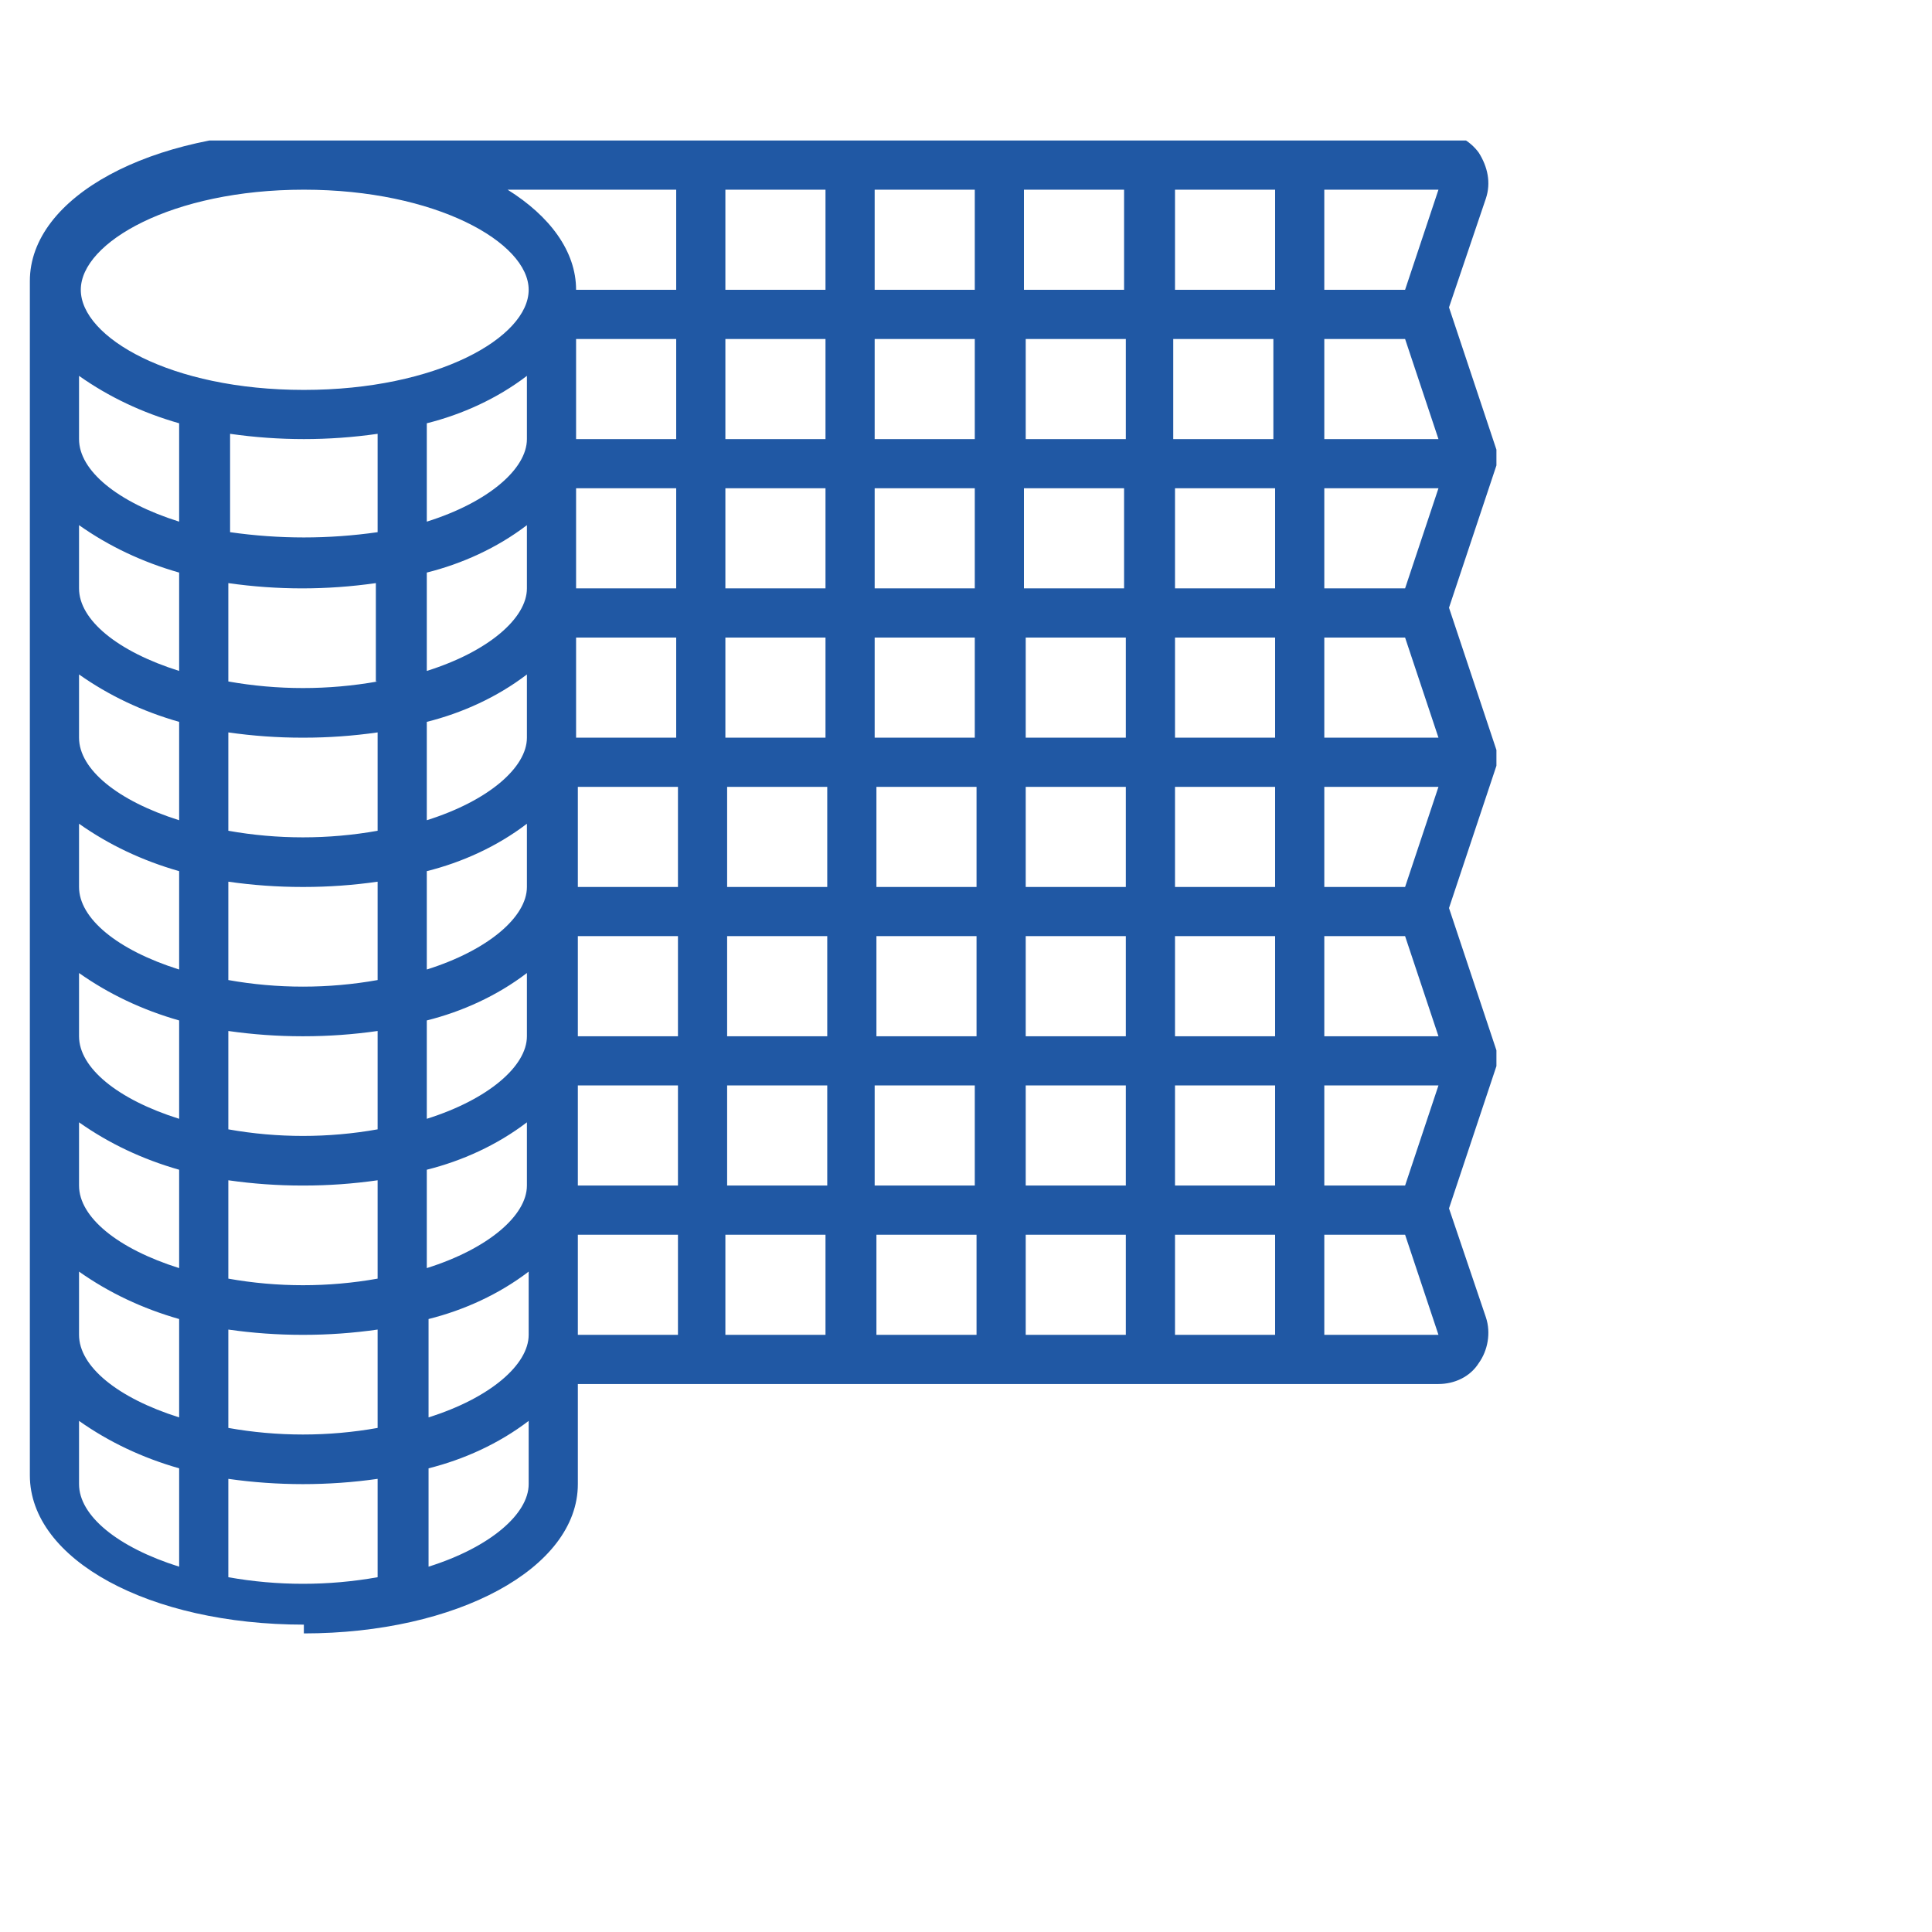 <?xml version="1.0" encoding="UTF-8"?>
<svg xmlns="http://www.w3.org/2000/svg" xmlns:xlink="http://www.w3.org/1999/xlink" version="1.1" viewBox="0 0 110 110">
  <defs>
    <style>
      .cls-1 {
        fill: none;
      }

      .cls-2 {
        fill: #2058a4;
      }

      .cls-3 {
        clip-path: url(#clippath);
      }
    </style>
    <clipPath id="clippath">
      <rect class="cls-1" x="1" y="8" width="85" height="85"/>
    </clipPath>
  </defs>
  <!-- Generator: Adobe Illustrator 28.7.1, SVG Export Plug-In . SVG Version: 1.2.0 Build 142)  -->
  <g>
    <g id="Capa_1">
      <g class="cls-3">
        <path class="cls-2" d="M17.3,93c8.7,0,15.6-3.7,15.6-8.5v-5.7h49c.9,0,1.8-.4,2.3-1.2.5-.7.7-1.7.4-2.6l-2.1-6.2,2.7-8.1c0-.3,0-.6,0-.9l-2.7-8.1,2.7-8.1c0-.3,0-.6,0-.9l-2.7-8.1,2.7-8.1c0-.3,0-.6,0-.9l-2.7-8.1,2.1-6.2c.3-.9.1-1.8-.4-2.6-.5-.7-1.4-1.2-2.3-1.2H17.3c-8.7,0-15.6,3.7-15.6,8.5v68c0,4.8,6.8,8.5,15.6,8.5ZM4.5,84.5v-3.6c1.7,1.2,3.6,2.1,5.7,2.7v5.6c-3.5-1.1-5.7-2.9-5.7-4.7ZM80,19.3l1.9,5.7h-6.5v-5.7h4.6ZM80,67.5h-4.6v-5.7h6.5l-1.9,5.7ZM32.9,44.8h5.7v5.7h-5.7v-5.7ZM41.4,44.8h5.7v5.7h-5.7v-5.7ZM49.9,44.8h5.7v5.7h-5.7v-5.7ZM58.4,44.8h5.7v5.7h-5.7v-5.7ZM58.4,42v-5.7h5.7v5.7h-5.7ZM55.5,42h-5.7v-5.7h5.7v5.7ZM47,42h-5.7v-5.7h5.7v5.7ZM38.5,42h-5.7v-5.7h5.7v5.7ZM30,42c0,1.7-2.2,3.6-5.7,4.7v-5.6c2-.5,4-1.4,5.7-2.7v3.6ZM30,46.9v3.6c0,1.7-2.2,3.6-5.7,4.7v-5.6c2-.5,4-1.4,5.7-2.7ZM30,55.4v3.6c0,1.7-2.2,3.6-5.7,4.7v-5.6c2-.5,4-1.4,5.7-2.7ZM30,63.9v3.6c0,1.7-2.2,3.6-5.7,4.7v-5.6c2-.5,4-1.4,5.7-2.7ZM32.9,53.3h5.7v5.7h-5.7v-5.7ZM41.4,53.3h5.7v5.7h-5.7v-5.7ZM49.9,53.3h5.7v5.7h-5.7v-5.7ZM55.5,61.8v5.7h-5.7v-5.7h5.7ZM58.4,61.8h5.7v5.7h-5.7v-5.7ZM58.4,59v-5.7h5.7v5.7h-5.7ZM66.9,53.3h5.7v5.7h-5.7v-5.7ZM66.9,50.5v-5.7h5.7v5.7h-5.7ZM66.9,42v-5.7h5.7v5.7h-5.7ZM66.9,33.5v-5.7h5.7v5.7h-5.7ZM64,33.5h-5.7v-5.7h5.7v5.7ZM58.4,25v-5.7h5.7v5.7h-5.7ZM55.5,25h-5.7v-5.7h5.7v5.7ZM55.5,27.8v5.7h-5.7v-5.7h5.7ZM47,33.5h-5.7v-5.7h5.7v5.7ZM38.5,33.5h-5.7v-5.7h5.7v5.7ZM30,33.5c0,1.7-2.2,3.6-5.7,4.7v-5.6c2-.5,4-1.4,5.7-2.7v3.6ZM21.5,38.8c-2.8.5-5.7.5-8.5,0v-5.6c1.4.2,2.8.3,4.2.3,1.4,0,2.8-.1,4.2-.3v5.6ZM17.3,42c1.4,0,2.8-.1,4.2-.3v5.6c-2.8.5-5.7.5-8.5,0v-5.6c1.4.2,2.8.3,4.2.3ZM17.3,50.5c1.4,0,2.8-.1,4.2-.3v5.6c-2.8.5-5.7.5-8.5,0v-5.6c1.4.2,2.8.3,4.2.3ZM17.3,59c1.4,0,2.8-.1,4.2-.3v5.6c-2.8.5-5.7.5-8.5,0v-5.6c1.4.2,2.8.3,4.2.3ZM17.3,67.5c1.4,0,2.8-.1,4.2-.3v5.6c-2.8.5-5.7.5-8.5,0v-5.6c1.4.2,2.8.3,4.2.3ZM17.3,76c1.4,0,2.8-.1,4.2-.3v5.6c-2.8.5-5.7.5-8.5,0v-5.6c1.4.2,2.8.3,4.2.3ZM24.4,75.1c2-.5,4-1.4,5.7-2.7v3.6c0,1.7-2.2,3.6-5.7,4.7v-5.6ZM32.9,61.8h5.7v5.7h-5.7v-5.7ZM41.4,61.8h5.7v5.7h-5.7v-5.7ZM47,70.3v5.7h-5.7v-5.7h5.7ZM49.9,70.3h5.7v5.7h-5.7v-5.7ZM58.4,70.3h5.7v5.7h-5.7v-5.7ZM66.9,70.3h5.7v5.7h-5.7v-5.7ZM66.9,67.5v-5.7h5.7v5.7h-5.7ZM75.4,59v-5.7h4.6l1.9,5.7h-6.5ZM80,50.5h-4.6v-5.7h6.5l-1.9,5.7ZM75.4,42v-5.7h4.6l1.9,5.7h-6.5ZM80,33.5h-4.6v-5.7h6.5l-1.9,5.7ZM72.5,25h-5.7v-5.7h5.7v5.7ZM66.9,16.5v-5.7h5.7v5.7h-5.7ZM64,16.5h-5.7v-5.7h5.7v5.7ZM55.5,16.5h-5.7v-5.7h5.7v5.7ZM47,16.5h-5.7v-5.7h5.7v5.7ZM47,19.3v5.7h-5.7v-5.7h5.7ZM38.5,25h-5.7v-5.7h5.7v5.7ZM30,25c0,1.7-2.2,3.6-5.7,4.7v-5.6c2-.5,4-1.4,5.7-2.7v3.6ZM21.5,30.3c-1.4.2-2.8.3-4.2.3-1.4,0-2.8-.1-4.2-.3v-5.6c1.4.2,2.8.3,4.2.3,1.4,0,2.8-.1,4.2-.3v5.6ZM10.2,29.7c-3.5-1.1-5.7-2.9-5.7-4.7v-3.6c1.7,1.2,3.6,2.1,5.7,2.7v5.6ZM10.2,32.6v5.6c-3.5-1.1-5.7-2.9-5.7-4.7v-3.6c1.7,1.2,3.6,2.1,5.7,2.7ZM10.2,41.1v5.6c-3.5-1.1-5.7-2.9-5.7-4.7v-3.6c1.7,1.2,3.6,2.1,5.7,2.7ZM10.2,49.6v5.6c-3.5-1.1-5.7-2.9-5.7-4.7v-3.6c1.7,1.2,3.6,2.1,5.7,2.7ZM10.2,58.1v5.6c-3.5-1.1-5.7-2.9-5.7-4.7v-3.6c1.7,1.2,3.6,2.1,5.7,2.7ZM10.2,66.6v5.6c-3.5-1.1-5.7-2.9-5.7-4.7v-3.6c1.7,1.2,3.6,2.1,5.7,2.7ZM10.2,75.1v5.6c-3.5-1.1-5.7-2.9-5.7-4.7v-3.6c1.7,1.2,3.6,2.1,5.7,2.7ZM13,89.8v-5.6c2.8.4,5.7.4,8.5,0v5.6c-2.8.5-5.7.5-8.5,0h0ZM24.4,89.2v-5.6c2-.5,4-1.4,5.7-2.7v3.6c0,1.7-2.2,3.6-5.7,4.7h0ZM32.9,70.3h5.7v5.7h-5.7v-5.7ZM75.4,76v-5.7h4.6l1.9,5.7h-6.5ZM81.9,10.8l-1.9,5.7h-4.6v-5.7h6.5ZM38.5,10.8v5.7h-5.7c0-2.2-1.5-4.2-3.9-5.7h9.6ZM17.3,10.8c7.5,0,12.8,3,12.8,5.7s-5.2,5.7-12.8,5.7-12.7-3-12.7-5.7,5.2-5.7,12.7-5.7Z"/>
      </g>
    </g>
  </g>
</svg>